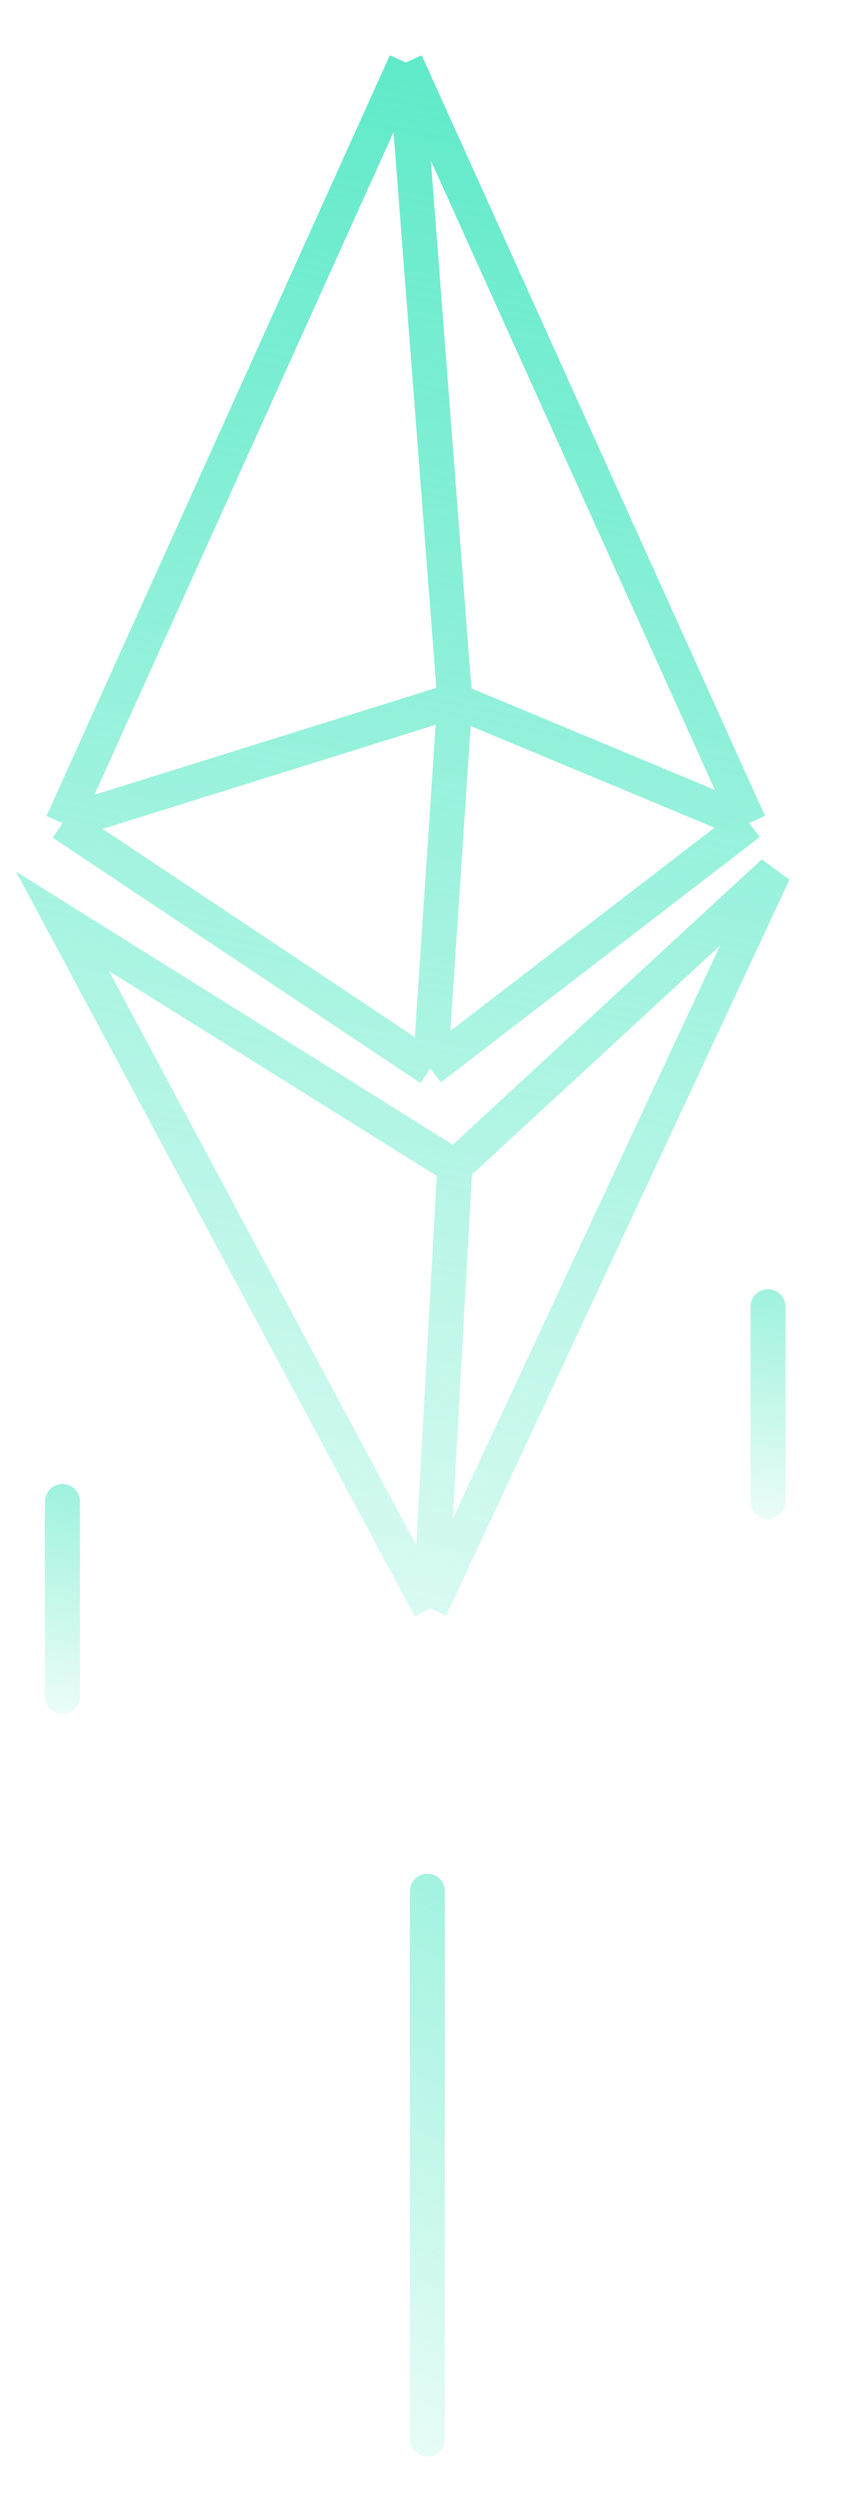 <?xml version="1.0" encoding="UTF-8"?> <svg xmlns="http://www.w3.org/2000/svg" width="27" height="80" viewBox="0 0 27 80" fill="none"> <path d="M13.781 51.463L2 29.479L14.567 37.331M13.781 51.463L24.778 27.909L14.567 37.331M13.781 51.463L14.567 37.331M2 26.339L13.781 34.19M2 26.339L12.996 2M2 26.339L14.567 22.413M13.781 34.19L23.992 26.339M13.781 34.19L14.567 22.413M12.996 2L23.992 26.339M12.996 2L14.567 22.413M14.567 22.413L23.992 26.339" stroke="url(#paint0_linear_283_11476)" stroke-width="1.121"></path> <g filter="url(#filter0_f_283_11476)"> <path d="M13.688 60.515V78.048" stroke="url(#paint1_linear_283_11476)" stroke-width="1.121" stroke-linecap="round"></path> </g> <g filter="url(#filter1_f_283_11476)"> <path d="M24.598 41.812V48.047" stroke="url(#paint2_linear_283_11476)" stroke-width="1.121" stroke-linecap="round"></path> </g> <g filter="url(#filter2_f_283_11476)"> <path d="M2 48.046V54.28" stroke="url(#paint3_linear_283_11476)" stroke-width="1.121" stroke-linecap="round"></path> </g> <defs> <filter id="filter0_f_283_11476" x="12.008" y="58.834" width="3.358" height="20.895" filterUnits="userSpaceOnUse" color-interpolation-filters="sRGB"> <feFlood flood-opacity="0" result="BackgroundImageFix"></feFlood> <feBlend mode="normal" in="SourceGraphic" in2="BackgroundImageFix" result="shape"></feBlend> <feGaussianBlur stdDeviation="0.56" result="effect1_foregroundBlur_283_11476"></feGaussianBlur> </filter> <filter id="filter1_f_283_11476" x="22.919" y="40.132" width="3.358" height="9.595" filterUnits="userSpaceOnUse" color-interpolation-filters="sRGB"> <feFlood flood-opacity="0" result="BackgroundImageFix"></feFlood> <feBlend mode="normal" in="SourceGraphic" in2="BackgroundImageFix" result="shape"></feBlend> <feGaussianBlur stdDeviation="0.56" result="effect1_foregroundBlur_283_11476"></feGaussianBlur> </filter> <filter id="filter2_f_283_11476" x="0.321" y="46.365" width="3.358" height="9.595" filterUnits="userSpaceOnUse" color-interpolation-filters="sRGB"> <feFlood flood-opacity="0" result="BackgroundImageFix"></feFlood> <feBlend mode="normal" in="SourceGraphic" in2="BackgroundImageFix" result="shape"></feBlend> <feGaussianBlur stdDeviation="0.56" result="effect1_foregroundBlur_283_11476"></feGaussianBlur> </filter> <linearGradient id="paint0_linear_283_11476" x1="17.585" y1="-10.463" x2="2.012" y2="65.486" gradientUnits="userSpaceOnUse"> <stop stop-color="#40E6BE"></stop> <stop offset="1" stop-color="#40E6BE" stop-opacity="0"></stop> </linearGradient> <linearGradient id="paint1_linear_283_11476" x1="35.688" y1="43.371" x2="16.113" y2="86.247" gradientUnits="userSpaceOnUse"> <stop stop-color="#40E6BE"></stop> <stop offset="1" stop-color="#40E6BE" stop-opacity="0"></stop> </linearGradient> <linearGradient id="paint2_linear_283_11476" x1="46.598" y1="35.717" x2="43.684" y2="53.666" gradientUnits="userSpaceOnUse"> <stop stop-color="#40E6BE"></stop> <stop offset="1" stop-color="#40E6BE" stop-opacity="0"></stop> </linearGradient> <linearGradient id="paint3_linear_283_11476" x1="24" y1="41.95" x2="21.087" y2="59.9" gradientUnits="userSpaceOnUse"> <stop stop-color="#40E6BE"></stop> <stop offset="1" stop-color="#40E6BE" stop-opacity="0"></stop> </linearGradient> </defs> </svg> 